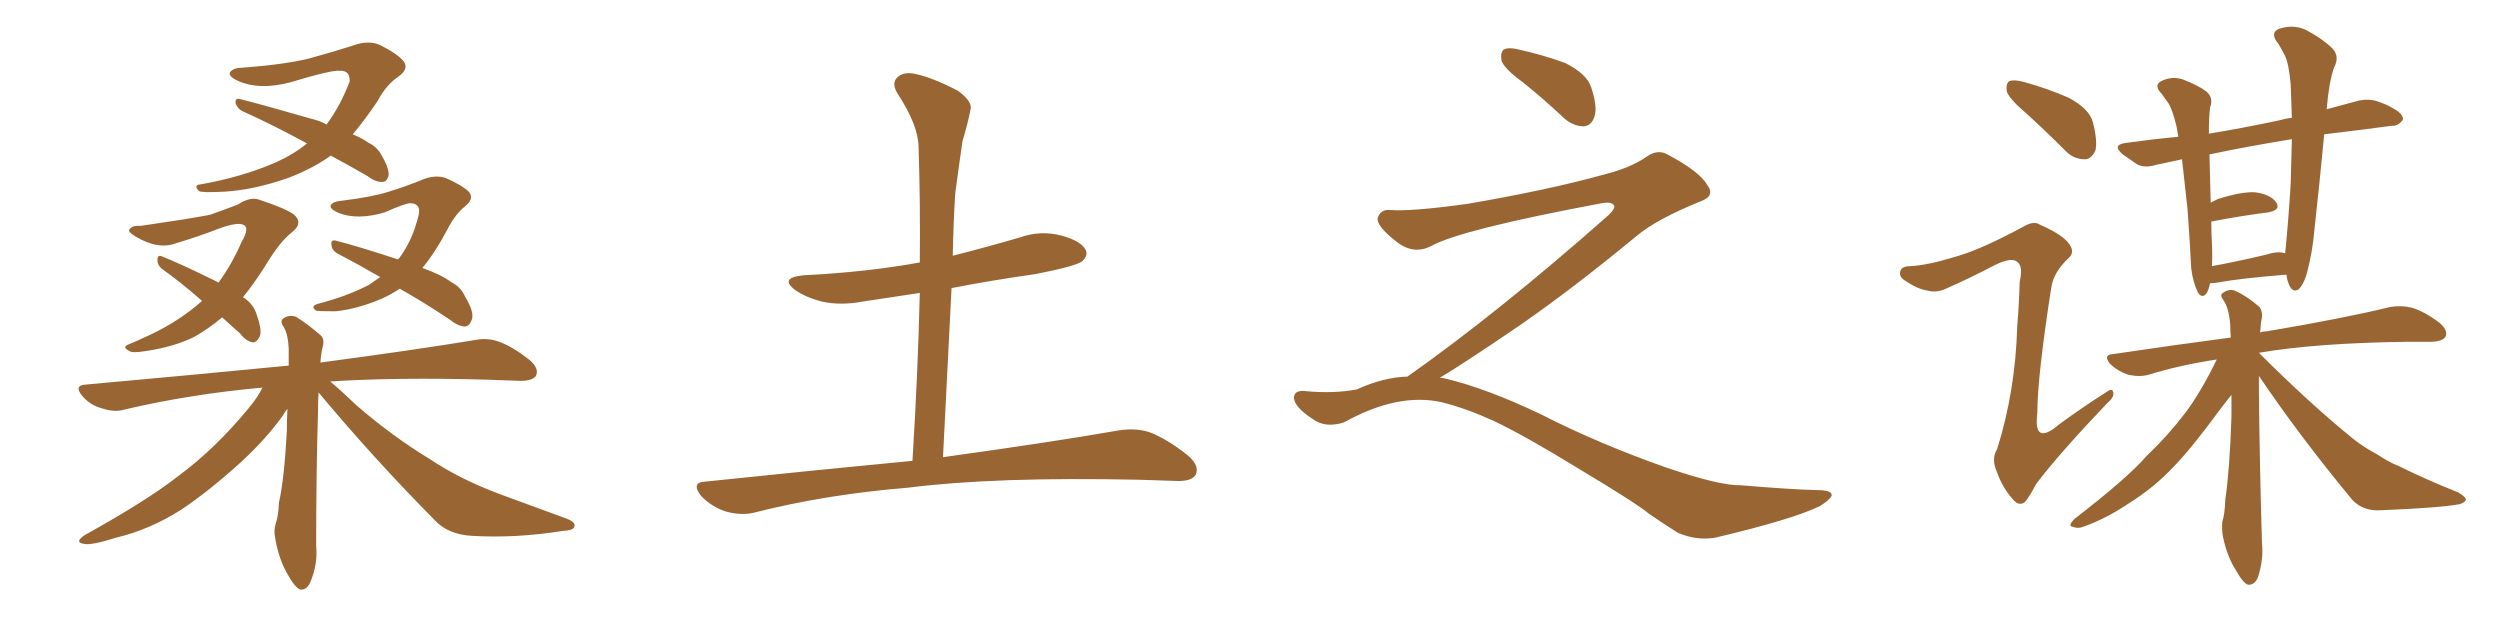 <svg xmlns="http://www.w3.org/2000/svg" xmlns:xlink="http://www.w3.org/1999/xlink" width="600" height="150"><path fill="#996633" padding="10" d="M79.39 37.35L79.39 37.35Q74.85 40.58 68.99 42.77L68.99 42.77Q60.94 45.56 53.91 46.00L53.91 46.00Q48.34 46.29 47.75 45.85L47.75 45.85Q46.29 44.38 48.19 44.24L48.19 44.24Q58.15 42.48 66.21 38.96L66.21 38.96Q70.46 37.06 73.68 34.42L73.68 34.42Q65.33 29.88 58.15 26.66L58.15 26.66Q56.98 26.07 56.54 24.76L56.54 24.76Q56.40 23.58 57.42 23.73L57.42 23.73Q63.28 25.20 74.41 28.42L74.41 28.42Q76.90 29.00 78.37 29.88L78.37 29.88Q81.74 25.34 83.94 19.48L83.94 19.48Q83.94 16.85 81.59 16.99L81.59 16.99Q79.83 16.70 69.58 19.78L69.58 19.78Q62.26 21.68 57.28 19.48L57.28 19.48Q54.64 18.31 55.22 17.29L55.22 17.29Q56.10 16.26 58.01 16.26L58.01 16.26Q67.97 15.53 74.12 14.06L74.12 14.06Q79.98 12.45 84.52 10.99L84.52 10.99Q88.48 9.52 91.26 10.84L91.26 10.84Q95.36 12.89 96.83 14.65L96.83 14.65Q98.29 16.55 95.51 18.46L95.51 18.46Q92.58 20.51 90.67 24.17L90.67 24.17Q87.74 28.56 84.67 32.23L84.67 32.23Q87.01 33.25 88.48 34.28L88.48 34.28Q90.53 35.30 91.55 37.21L91.55 37.21Q93.75 41.02 93.16 42.48L93.16 42.48Q92.72 43.65 91.85 43.65L91.85 43.65Q90.23 43.80 88.33 42.33L88.33 42.33Q83.50 39.55 79.39 37.35ZM53.32 76.17L53.32 76.17Q49.80 79.10 46.58 80.86L46.58 80.86Q41.89 83.20 35.16 84.23L35.16 84.23Q31.64 84.81 31.05 84.23L31.05 84.23Q29.30 83.35 30.62 82.76L30.62 82.76Q33.11 81.74 35.89 80.42L35.89 80.42Q43.07 77.05 48.49 72.22L48.49 72.22Q43.51 67.82 38.96 64.60L38.96 64.60Q37.79 63.72 37.79 62.40L37.79 62.40Q37.79 61.08 38.82 61.52L38.82 61.52Q42.92 63.13 50.10 66.65L50.10 66.65Q51.42 67.24 52.44 67.82L52.44 67.82Q55.66 63.43 58.01 58.01L58.01 58.01Q60.06 54.49 58.30 53.91L58.30 53.91Q56.84 53.32 52.73 54.79L52.73 54.79Q47.46 56.84 42.48 58.30L42.48 58.30Q38.09 60.06 32.67 56.84L32.67 56.84Q30.62 55.66 31.05 55.08L31.05 55.08Q31.64 54.05 33.84 54.20L33.84 54.20Q44.97 52.59 50.39 51.56L50.39 51.56Q54.49 50.10 57.13 49.07L57.13 49.07Q60.21 47.02 62.55 48.05L62.55 48.05Q70.02 50.54 71.04 52.00L71.04 52.00Q72.51 53.76 70.17 55.66L70.17 55.66Q67.24 57.86 63.72 63.72L63.72 63.72Q60.94 68.12 58.30 71.34L58.30 71.34Q58.89 71.63 59.33 72.07L59.33 72.07Q61.08 73.54 61.67 75.73L61.67 75.73Q63.13 79.83 62.11 81.15L62.11 81.15Q61.52 82.18 60.64 82.18L60.64 82.18Q59.03 81.88 57.57 79.98L57.57 79.98Q55.22 77.93 53.32 76.17ZM95.95 69.29L95.95 69.29Q93.75 70.75 91.41 71.78L91.41 71.78Q85.40 74.27 80.42 74.71L80.42 74.71Q76.32 74.71 75.88 74.56L75.88 74.56Q74.41 73.54 76.17 72.95L76.17 72.95Q83.06 71.19 88.48 68.41L88.48 68.41Q89.79 67.53 91.26 66.50L91.26 66.50Q85.69 63.28 81.15 60.94L81.15 60.94Q79.69 60.21 79.54 58.74L79.54 58.74Q79.39 57.57 80.42 57.71L80.42 57.71Q85.69 59.03 95.51 62.26L95.51 62.26Q95.65 62.11 95.80 61.96L95.80 61.96Q99.02 57.71 100.49 51.56L100.49 51.56Q101.07 48.78 98.44 48.78L98.44 48.78Q97.27 48.78 92.29 50.98L92.29 50.98Q85.84 52.88 81.30 51.12L81.30 51.12Q78.96 50.10 79.39 49.22L79.39 49.22Q79.98 48.34 81.88 48.19L81.88 48.19Q89.21 47.31 93.31 46.00L93.31 46.00Q97.56 44.68 100.78 43.36L100.78 43.36Q104.30 41.75 107.08 42.77L107.08 42.77Q111.04 44.53 112.50 46.00L112.50 46.00Q113.96 47.61 111.62 49.51L111.62 49.51Q109.13 51.56 107.37 55.08L107.37 55.08Q104.44 60.64 101.37 64.31L101.37 64.31Q105.91 65.92 108.25 67.68L108.25 67.68Q110.60 68.85 111.62 71.19L111.62 71.19Q114.11 75.29 113.09 77.05L113.09 77.05Q112.65 78.22 111.62 78.37L111.62 78.37Q110.01 78.37 107.81 76.61L107.81 76.61Q101.66 72.51 95.95 69.29ZM76.46 94.19L76.46 94.19L76.46 94.19Q76.32 96.24 76.32 98.88L76.32 98.88Q75.88 113.53 75.88 131.10L75.88 131.10Q76.32 135.35 74.41 139.89L74.41 139.89Q73.54 141.65 72.07 141.50L72.07 141.50Q70.75 140.92 69.29 138.28L69.29 138.28Q66.94 134.47 66.06 129.20L66.06 129.20Q65.63 127.29 66.21 125.54L66.21 125.54Q66.80 123.93 66.94 120.70L66.94 120.70Q68.26 114.70 68.85 103.27L68.85 103.27Q68.85 100.49 68.99 98.14L68.99 98.14Q68.41 98.73 67.97 99.61L67.97 99.61Q64.16 105.03 57.86 110.89L57.86 110.89Q50.10 117.92 43.51 122.31L43.51 122.31Q35.89 127.15 27.83 129.05L27.83 129.05Q21.83 130.96 20.07 130.52L20.07 130.52Q17.72 130.08 20.51 128.32L20.51 128.32Q35.30 120.12 42.77 114.26L42.77 114.26Q51.71 107.67 59.77 97.85L59.77 97.85Q61.96 95.21 62.99 93.02L62.99 93.02Q45.41 94.63 29.88 98.29L29.88 98.29Q27.54 99.02 24.46 98.00L24.46 98.00Q21.68 97.27 19.78 95.07L19.78 95.07Q17.58 92.43 20.65 92.29L20.65 92.29Q46.73 89.94 69.29 87.74L69.29 87.74Q69.29 85.55 69.29 83.64L69.29 83.64Q69.14 80.27 68.12 78.52L68.12 78.52Q67.09 77.05 67.97 76.46L67.97 76.46Q69.29 75.44 71.04 76.03L71.04 76.03Q73.68 77.64 76.90 80.42L76.90 80.42Q77.93 81.30 77.49 83.06L77.49 83.06Q77.05 84.67 76.90 87.01L76.90 87.01Q99.90 83.94 114.11 81.59L114.11 81.59Q117.04 81.01 119.82 82.03L119.82 82.03Q123.05 83.20 127.15 86.43L127.15 86.43Q129.49 88.48 128.61 90.23L128.61 90.23Q127.73 91.41 124.95 91.41L124.95 91.41Q121.00 91.26 116.46 91.11L116.46 91.11Q95.07 90.53 79.25 91.55L79.25 91.55Q81.88 93.75 85.55 97.27L85.55 97.27Q94.19 104.74 103.13 110.16L103.13 110.16Q110.30 114.99 120.12 118.65L120.12 118.65Q128.61 121.73 136.08 124.51L136.08 124.51Q138.28 125.39 137.84 126.42L137.84 126.42Q137.70 127.29 134.91 127.44L134.91 127.44Q123.93 129.20 113.38 128.61L113.38 128.61Q107.52 128.32 104.30 124.80L104.30 124.80Q89.79 110.16 76.46 94.19ZM218.99 110.60L218.99 110.60L218.99 110.60Q220.31 89.36 220.75 70.31L220.75 70.31Q213.87 71.34 207.13 72.36L207.13 72.36Q201.71 73.39 197.17 72.36L197.17 72.36Q193.65 71.48 191.02 69.73L191.02 69.73Q186.77 66.65 192.92 66.06L192.92 66.06Q207.86 65.33 220.75 62.99L220.75 62.99Q220.90 48.78 220.46 35.45L220.46 35.45Q220.46 30.18 215.48 22.56L215.48 22.56Q213.87 20.07 215.33 18.60L215.33 18.60Q216.80 17.14 219.58 17.72L219.58 17.72Q223.83 18.60 229.98 21.83L229.98 21.83Q233.50 24.46 232.91 26.37L232.91 26.37Q232.32 29.44 231.01 33.84L231.01 33.84Q230.27 38.82 229.25 46.44L229.25 46.44Q228.81 53.76 228.66 61.38L228.66 61.38Q236.72 59.33 244.78 56.98L244.78 56.98Q249.76 55.22 254.74 56.54L254.74 56.54Q259.57 57.86 260.60 60.06L260.60 60.06Q261.18 61.38 259.72 62.70L259.72 62.70Q258.25 63.87 248.58 65.77L248.58 65.77Q238.18 67.24 228.37 69.14L228.37 69.14Q227.34 88.92 226.32 109.72L226.32 109.72Q252.83 106.05 268.65 103.27L268.65 103.27Q272.61 102.69 275.83 103.71L275.83 103.71Q280.08 105.32 285.06 109.28L285.06 109.28Q287.99 111.77 286.96 113.96L286.96 113.96Q285.94 115.58 282.28 115.43L282.28 115.43Q278.17 115.28 273.34 115.14L273.34 115.14Q238.77 114.40 217.97 117.04L217.97 117.04Q198.19 118.65 180.91 123.05L180.91 123.05Q177.83 123.78 174.17 122.75L174.17 122.75Q170.95 121.73 168.31 119.09L168.31 119.09Q165.67 115.72 169.34 115.58L169.34 115.58Q196.00 112.79 218.99 110.60ZM365.33 19.63L365.33 19.63Q360.94 16.41 360.35 14.50L360.35 14.50Q360.06 12.45 360.94 11.87L360.94 11.87Q362.11 11.28 364.45 11.87L364.45 11.87Q370.31 13.18 375.59 15.09L375.59 15.09Q380.86 17.72 381.88 20.95L381.88 20.95Q383.50 25.78 382.62 28.13L382.62 28.13Q381.88 30.18 380.13 30.32L380.13 30.32Q377.64 30.32 375.44 28.42L375.44 28.42Q370.31 23.58 365.33 19.63ZM337.79 90.38L337.79 90.38L337.79 90.38Q359.62 75 386.13 51.56L386.13 51.56Q387.89 49.80 387.30 49.22L387.30 49.22Q386.72 48.34 384.38 48.78L384.38 48.78Q350.68 55.08 343.51 59.03L343.51 59.03Q339.26 61.23 335.16 58.01L335.16 58.01Q330.47 54.35 330.62 52.44L330.62 52.44Q331.20 50.24 333.54 50.39L333.54 50.39Q338.38 50.83 352.15 48.93L352.15 48.93Q371.78 45.56 384.96 41.89L384.96 41.89Q391.41 40.28 395.36 37.50L395.36 37.50Q397.71 35.89 399.90 36.91L399.90 36.91Q407.96 41.16 409.72 44.38L409.72 44.38Q411.77 47.02 408.11 48.34L408.11 48.34Q397.56 52.59 392.72 56.69L392.72 56.69Q377.64 69.14 364.75 78.08L364.75 78.08Q351.42 87.16 345.56 90.67L345.56 90.67Q346.14 90.67 346.73 90.82L346.73 90.82Q356.69 93.16 369.87 99.46L369.87 99.46Q383.64 106.49 399.90 112.21L399.90 112.21Q412.79 116.60 417.77 116.46L417.77 116.46Q429.93 117.48 436.23 117.63L436.23 117.63Q439.75 117.63 439.60 118.95L439.60 118.95Q439.16 119.97 436.82 121.44L436.82 121.44Q430.22 124.66 411.62 129.05L411.62 129.05Q407.23 129.79 402.69 127.88L402.69 127.88Q398.58 125.24 395.80 123.34L395.80 123.34Q392.87 120.85 378.66 112.35L378.66 112.35Q365.77 104.44 358.30 100.93L358.30 100.93Q351.86 98.00 346.00 96.53L346.00 96.53Q335.45 94.19 322.56 101.37L322.56 101.37Q318.02 102.83 314.94 100.49L314.94 100.49Q310.69 97.71 310.55 95.51L310.55 95.51Q310.55 93.46 313.62 93.90L313.62 93.90Q320.36 94.48 325.63 93.46L325.63 93.46Q332.08 90.53 337.79 90.38ZM530.42 67.97L530.42 67.97Q529.98 70.02 529.39 70.61L529.39 70.61Q528.37 71.63 527.49 70.17L527.49 70.17Q526.32 67.82 525.88 64.31L525.88 64.31Q525.59 58.15 525 50.10L525 50.10Q524.27 43.65 523.68 38.23L523.68 38.23Q520.31 38.96 517.53 39.55L517.53 39.55Q514.75 40.43 512.84 39.40L512.84 39.40Q510.94 38.09 509.47 37.06L509.47 37.06Q506.69 34.72 510.35 34.28L510.35 34.28Q516.65 33.40 522.80 32.81L522.80 32.81Q522.51 31.35 522.36 30.32L522.36 30.32Q521.34 26.07 520.31 24.61L520.31 24.61Q519.73 23.88 518.85 22.56L518.85 22.56Q516.94 20.65 518.41 19.63L518.41 19.63Q521.04 18.16 523.83 19.04L523.83 19.04Q527.64 20.51 529.54 21.97L529.54 21.97Q531.30 23.44 530.42 25.78L530.42 25.78Q530.13 27.98 530.13 32.08L530.13 32.08Q538.18 30.76 547.12 28.86L547.12 28.86Q548.58 28.42 550.05 28.27L550.05 28.27Q549.90 23.88 549.76 20.21L549.76 20.21Q549.32 15.09 548.29 13.18L548.29 13.18Q547.71 12.01 546.83 10.55L546.83 10.55Q544.78 8.06 546.68 7.03L546.68 7.03Q550.20 5.71 553.42 7.18L553.42 7.18Q557.52 9.38 559.72 11.57L559.72 11.57Q561.62 13.48 560.16 16.26L560.16 16.26Q558.98 19.48 558.40 26.22L558.40 26.22Q562.06 25.20 566.02 24.17L566.02 24.17Q568.65 23.58 571.00 24.46L571.00 24.46Q573.05 25.20 573.93 25.78L573.93 25.78Q576.86 27.25 576.71 28.71L576.71 28.71Q575.54 30.32 574.07 30.18L574.07 30.18Q566.60 31.20 557.81 32.23L557.81 32.23Q556.79 43.07 555.47 55.08L555.47 55.08Q555.03 60.50 553.56 65.92L553.56 65.92Q552.69 68.55 551.66 69.43L551.66 69.43Q550.34 70.31 549.46 68.55L549.46 68.55Q548.88 67.24 548.73 65.92L548.73 65.92Q537.60 66.80 532.18 67.82L532.18 67.82Q531.45 67.97 530.42 67.97ZM544.04 61.08L544.04 61.08Q546.68 60.21 548.44 60.79L548.44 60.79Q549.17 53.61 549.76 44.24L549.76 44.24Q549.90 38.38 550.05 33.40L550.05 33.40Q539.21 35.16 530.27 37.06L530.27 37.06Q530.42 42.48 530.57 48.63L530.57 48.63Q531.45 48.19 532.32 47.75L532.32 47.75Q537.89 46.00 541.11 46.14L541.11 46.14Q544.78 46.58 546.24 48.49L546.24 48.49Q547.56 50.39 544.34 50.98L544.34 50.98Q538.33 51.71 530.71 53.17L530.71 53.17Q530.71 55.66 530.86 58.45L530.86 58.45Q531.01 61.08 530.86 63.87L530.86 63.87Q536.57 62.84 544.04 61.08ZM542.14 90.23L542.14 90.23Q542.14 92.14 542.14 94.04L542.14 94.04Q542.29 110.45 542.87 130.22L542.87 130.22Q543.31 134.33 541.85 138.72L541.85 138.72Q540.97 140.48 539.50 140.33L539.50 140.33Q538.33 139.89 536.87 137.26L536.87 137.26Q534.52 133.74 533.50 128.76L533.50 128.76Q533.20 127.00 533.35 125.24L533.35 125.24Q533.94 123.49 534.08 119.82L534.08 119.82Q535.11 112.94 535.55 100.05L535.55 100.05Q535.55 97.12 535.55 94.78L535.55 94.78Q534.23 96.39 532.47 98.73L532.47 98.73Q526.03 107.52 521.63 112.06L521.63 112.06Q516.94 117.04 511.08 120.70L511.08 120.70Q505.66 124.37 500.39 126.27L500.39 126.27Q498.78 127.00 497.46 126.42L497.46 126.42Q496.14 126.27 497.90 124.51L497.90 124.51Q510.64 114.70 515.19 109.42L515.19 109.42Q520.02 104.88 524.41 99.17L524.41 99.17Q528.08 94.34 532.03 86.28L532.03 86.28Q523.24 87.60 515.63 89.94L515.63 89.94Q513.57 90.53 510.79 89.94L510.79 89.94Q508.45 89.21 506.54 87.45L506.54 87.45Q504.49 85.11 507.28 84.96L507.28 84.96Q522.07 82.76 535.40 81.01L535.40 81.01Q535.25 79.39 535.25 77.93L535.25 77.93Q534.96 73.97 533.64 72.07L533.64 72.07Q532.62 70.75 533.50 70.31L533.50 70.31Q534.81 69.29 536.28 69.73L536.28 69.73Q539.06 70.90 542.29 73.68L542.29 73.68Q543.02 74.71 542.87 76.17L542.87 76.17Q542.58 77.49 542.43 79.83L542.43 79.83Q542.87 79.54 543.90 79.54L543.90 79.54Q562.94 76.32 573.63 73.68L573.63 73.68Q576.42 73.24 578.76 73.83L578.76 73.83Q581.84 74.71 585.50 77.49L585.50 77.49Q587.55 79.25 586.96 80.71L586.96 80.71Q586.38 81.88 583.74 82.03L583.74 82.03Q580.96 82.03 577.73 82.03L577.73 82.03Q555.76 82.32 542.14 84.67L542.14 84.67Q554.59 97.12 565.14 105.62L565.14 105.62Q567.63 107.52 570.41 108.98L570.41 108.98Q573.78 111.18 575.54 111.77L575.54 111.77Q581.98 114.99 590.04 118.21L590.04 118.21Q591.94 119.38 591.80 119.97L591.80 119.97Q591.65 120.56 590.33 121.00L590.33 121.00Q585.64 121.88 571.44 122.46L571.44 122.46Q567.19 122.75 564.55 119.97L564.55 119.97Q551.95 104.74 542.14 90.23ZM486.18 27.10L486.18 27.10Q482.23 23.73 481.64 21.97L481.64 21.97Q481.35 20.07 482.23 19.48L482.23 19.48Q483.25 19.04 485.60 19.63L485.60 19.63Q491.46 21.24 496.44 23.44L496.44 23.44Q501.42 26.07 502.29 29.30L502.29 29.30Q503.47 33.98 502.88 36.18L502.88 36.18Q501.86 38.23 500.39 38.23L500.39 38.23Q497.75 38.23 495.85 36.33L495.85 36.33Q490.72 31.20 486.18 27.10ZM469.63 61.52L469.63 61.52L469.63 61.52Q475.34 59.91 485.45 54.49L485.45 54.49Q488.09 52.88 489.55 53.91L489.55 53.91Q495.26 56.40 496.73 58.74L496.73 58.74Q498.05 60.64 496.29 62.11L496.29 62.11Q492.92 65.33 492.33 68.85L492.33 68.85Q488.96 90.38 488.96 99.17L488.96 99.17Q487.94 107.23 494.24 101.81L494.24 101.81Q499.66 97.85 505.37 94.19L505.37 94.19Q506.98 93.02 507.13 94.04L507.13 94.04Q507.57 95.21 505.81 96.68L505.81 96.68Q494.09 108.98 488.67 116.16L488.67 116.16Q486.91 119.53 485.89 120.56L485.89 120.56Q484.42 121.58 482.96 119.68L482.96 119.68Q480.62 117.04 479.30 113.38L479.30 113.38Q477.83 110.16 479.30 107.81L479.30 107.81Q483.69 93.90 484.13 78.37L484.13 78.37Q484.57 73.10 484.72 67.68L484.72 67.68Q485.60 63.87 484.13 62.84L484.13 62.84Q482.81 61.67 478.86 63.57L478.86 63.57Q473.00 66.65 466.70 69.43L466.70 69.43Q464.50 70.31 462.60 69.73L462.60 69.73Q460.25 69.43 457.03 67.24L457.03 67.24Q455.57 66.21 456.15 64.89L456.15 64.89Q456.59 63.87 458.50 63.87L458.50 63.87Q462.45 63.72 469.63 61.52Z"/></svg>